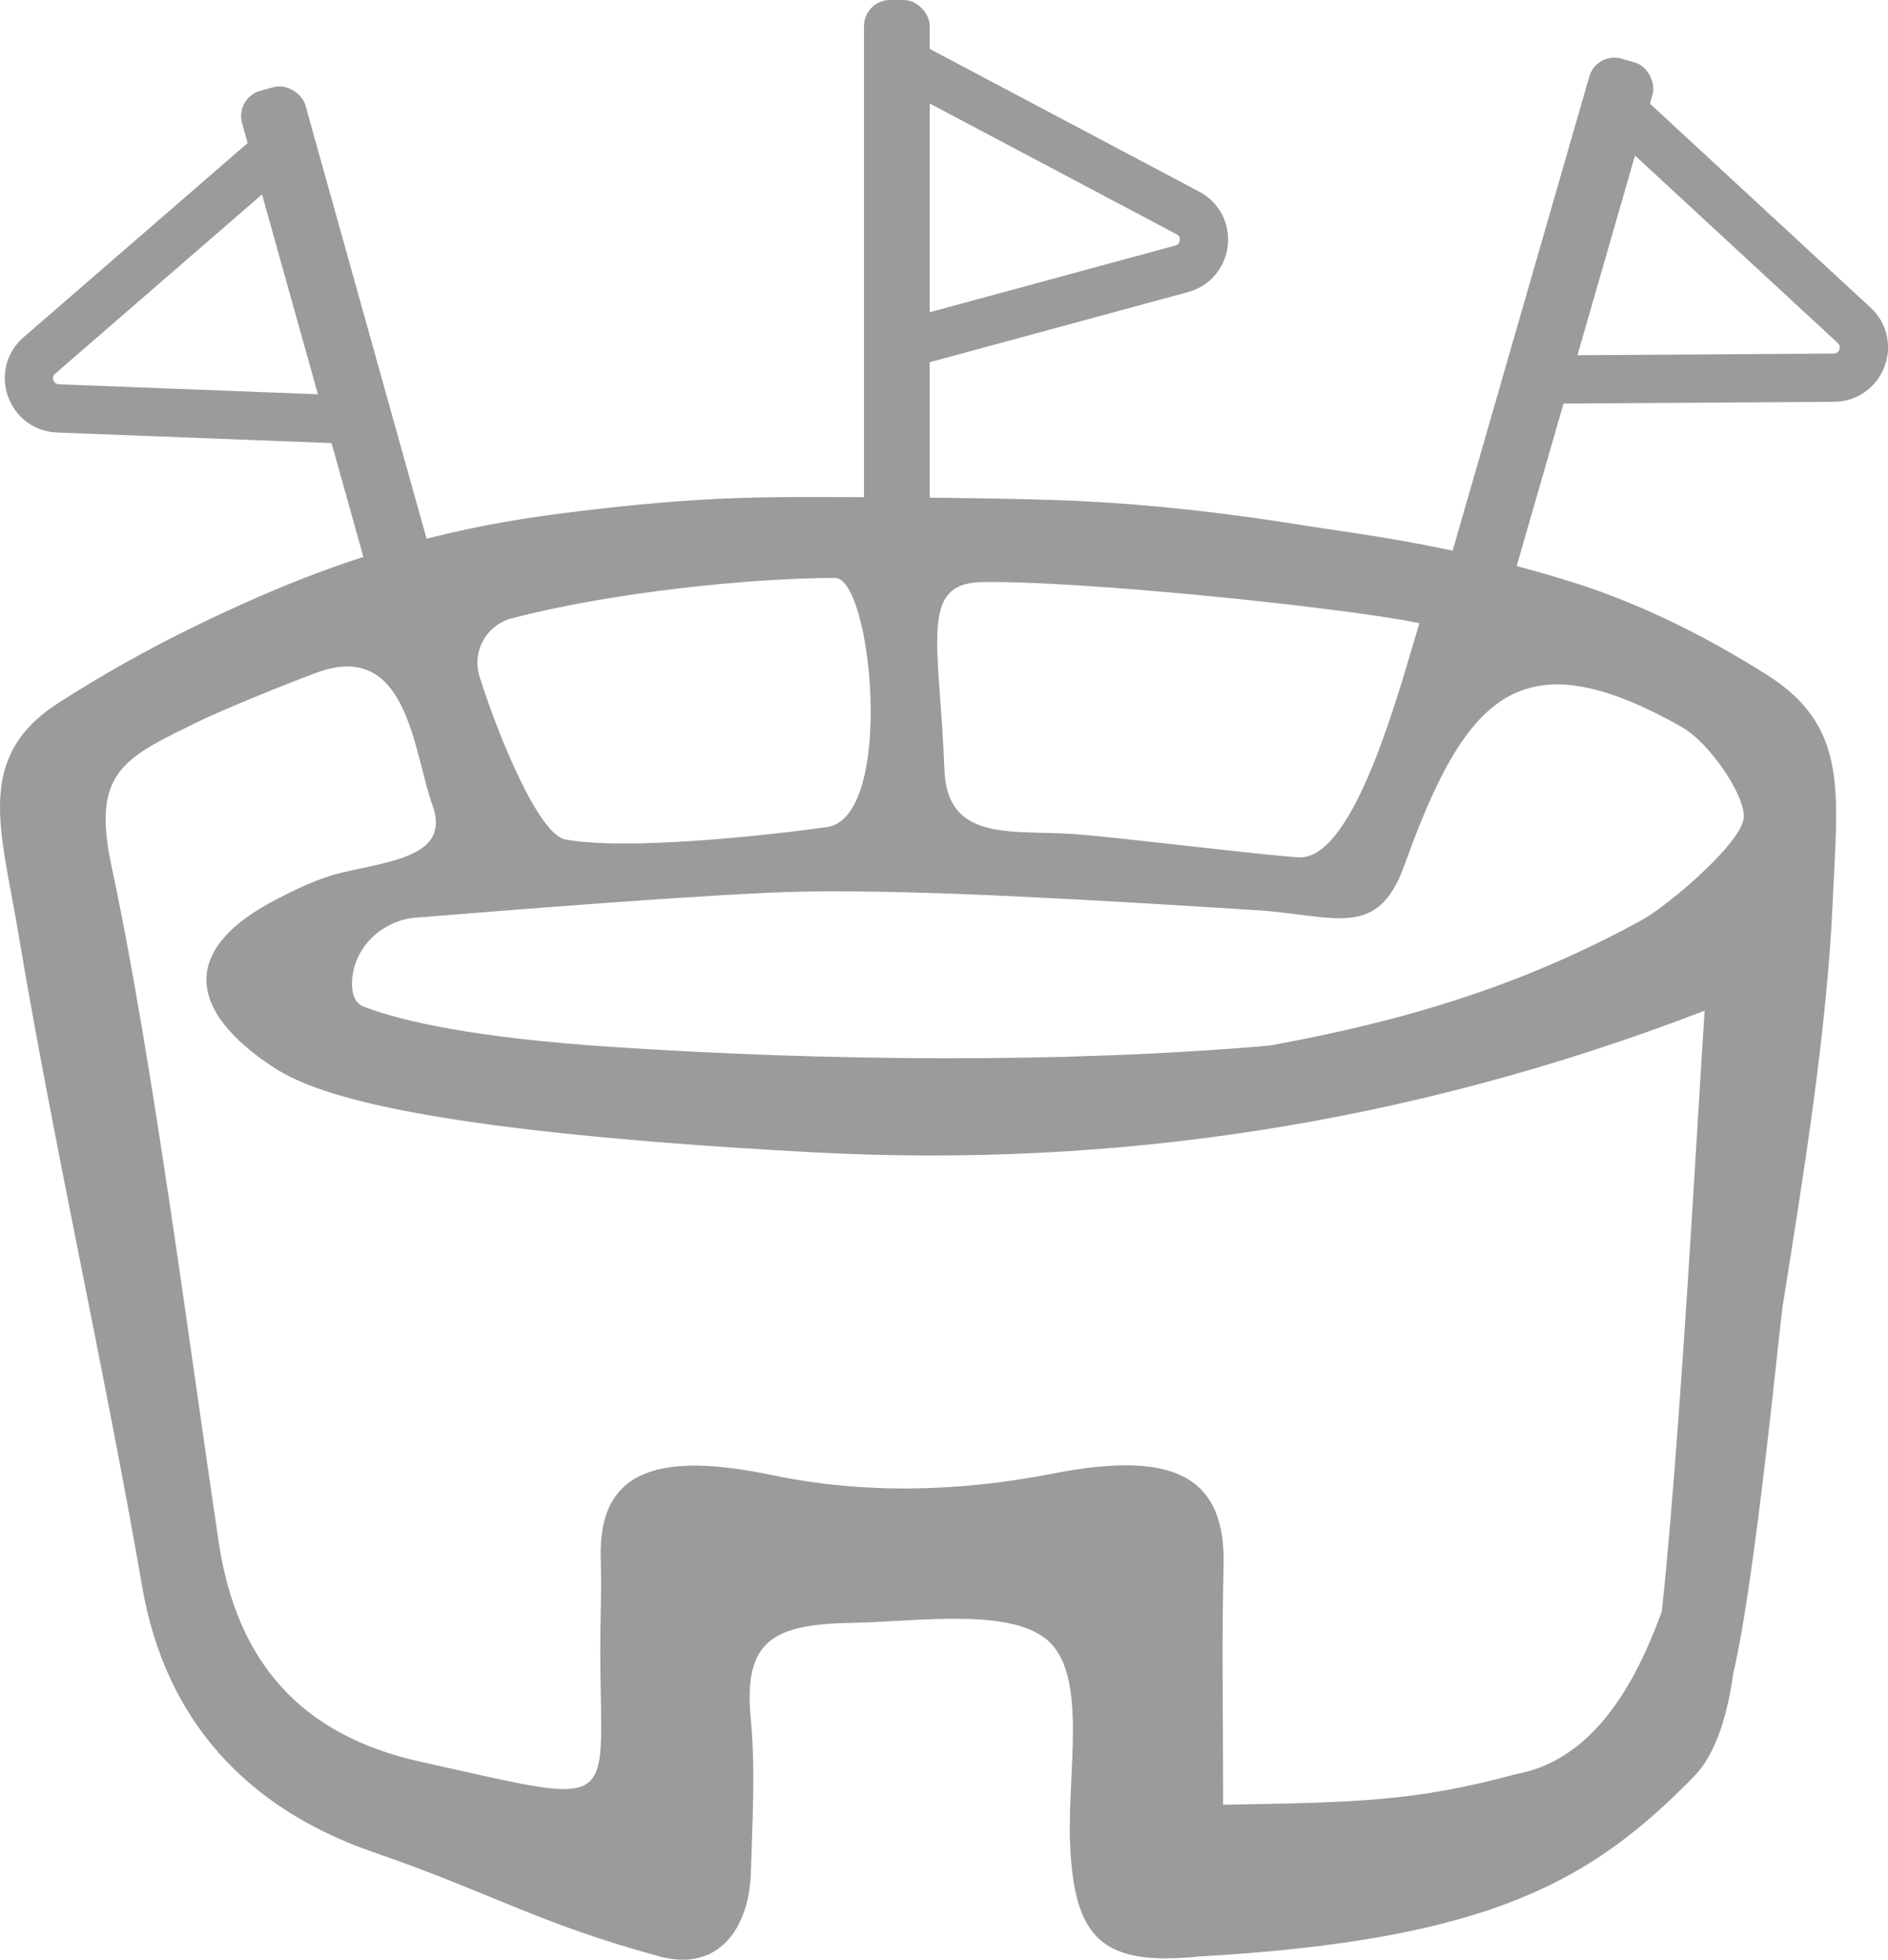 <svg xmlns="http://www.w3.org/2000/svg" id="Calque_2" data-name="Calque 2" viewBox="0 0 117.39 121.86"><defs><style>      .cls-1 {        fill: none;        stroke: #9b9b9b;        stroke-miterlimit: 10;        stroke-width: 3px;      }      .cls-2 {        fill: #9b9b9b;        stroke-width: 0px;      }    </style></defs><g id="Calque_1-2" data-name="Calque 1"><path class="cls-2" d="M106,62.83c-18.54,7.14-37.02,9.79-55.4,8.81-27.79-1.49-32.09-4.22-34.09-5.62-5.07-3.56-4.91-7.19.57-10.05,1.32-.69,2.71-1.37,4.14-1.71,3.15-.75,6.81-1.04,5.67-4.2-1.19-3.31-1.53-10.3-7.15-8.26-1.72.63-5.76,2.26-7.4,3.06-4.61,2.26-6.68,3.08-5.4,9.02,2.54,11.86,4.86,29.98,6.66,41.99,1.12,7.51,5.16,12.02,12.53,13.65,13.59,3.01,10.92,3.18,11.22-9.21.03-1.17.03-2.35,0-3.52-.13-5.56,3.84-6.51,10.68-5.08,5.75,1.2,11.68,1.03,17.44-.1,7.54-1.47,10.76.15,10.61,5.79-.12,4.45-.03,8.9-.03,14.8,8.17-.15,11.86-.18,18.19-1.9,7.15-1.28,9.19-11.11,10.09-12.77.51-25.02,7.43,6.26,1.02,12.89-6.26,6.38-12.45,10.18-30.77,11.21-6.06.62-7.82-1.08-8.05-7.11-.16-4.28,1.05-10.09-1.22-12.38-2.23-2.26-8.22-1.32-12.33-1.25-4.89.09-6.77,1.06-6.3,5.97.3,3.14.1,6.33.01,9.49-.1,3.64-2.09,6.25-5.68,5.28-7.58-2.06-10.49-3.97-17.79-6.48-7.9-2.73-12.95-8.22-14.38-16.51-2.35-13.6-5.46-27.24-7.74-40.85-1.04-6.22-2.72-10.75,2.58-14.12,3.91-2.49,7.61-4.46,12.32-6.53,6.46-2.84,12.48-4.41,18.89-5.22,7.4-.94,11.3-1.02,15.32-1.02,6.55,0,13.19.09,16.27.22,4.98.21,9.97.79,14.88,1.59,2.84.46,8.77,1.09,16.4,3.48,4.27,1.34,8.36,3.4,12.11,5.77,5.1,3.22,4.38,7.31,4.08,14.13-.35,7.98-1.83,17.06-3.11,25.11-.23,1.47-2.47,25.09-3.96,24.89-1.44-.19-4.7.94-4.34-.51,1.4-5.74,3-36.25,3.45-42.77ZM25.89,57.04c-2.12.17-3.89,1.83-4,3.95-.04.75.16,1.37.72,1.59,2.45.94,7.01,1.95,15.49,2.51,13.12.87,28.01,1.03,40.85-.09,8.43-1.53,15.74-3.74,23.15-7.81,1.61-.89,6.21-4.78,6.32-6.36.1-1.38-2.13-4.65-3.83-5.62-10.01-5.66-13.45-2.05-17.26,8.56-1.69,4.72-4.34,3.11-9.3,2.81-9.61-.6-20.43-1.28-28.09-1.15-4.95.08-18.8,1.19-24.06,1.62ZM31.82,38.44c-1.58.42-2.5,2.07-2,3.63,1.17,3.73,3.68,9.81,5.33,10.12,3.78.69,12.35-.22,16.26-.77,4.26-.6,2.81-15.49.51-15.49-5.19,0-13.92.89-20.09,2.51ZM88.25,38.74c-5.02-1.02-21.44-2.68-27.23-2.55-3.91.09-2.59,3.83-2.3,11.66.17,4.51,4.17,3.74,8,4,2.46.16,12.07,1.35,14.04,1.45,3.49.17,6.3-10.64,7.49-14.55Z"></path><path class="cls-1" d="M22.02,26.1l-18.42-.71c-1.71-.07-2.44-2.21-1.13-3.31l14.99-12.99,4.56,17.01Z"></path><path class="cls-1" d="M55.69,21.54l17.79-4.83c1.65-.46,1.88-2.7.36-3.48L56.32,3.95l-.63,17.6Z"></path><path class="cls-1" d="M95.6,23.6l18.43-.12c1.71-.02,2.51-2.13,1.24-3.27l-14.56-13.46-5.11,16.85Z"></path><rect class="cls-2" x="19.4" y="4.87" width="4.09" height="36.09" rx="1.62" ry="1.62" transform="translate(-5.38 6.62) rotate(-15.62)"></rect><rect class="cls-2" x="53.72" width="4.09" height="36.09" rx="1.62" ry="1.62"></rect><rect class="cls-2" x="94.19" y="3.06" width="4.09" height="36.09" rx="1.62" ry="1.62" transform="translate(9.61 -25.83) rotate(16.08)"></rect></g></svg>